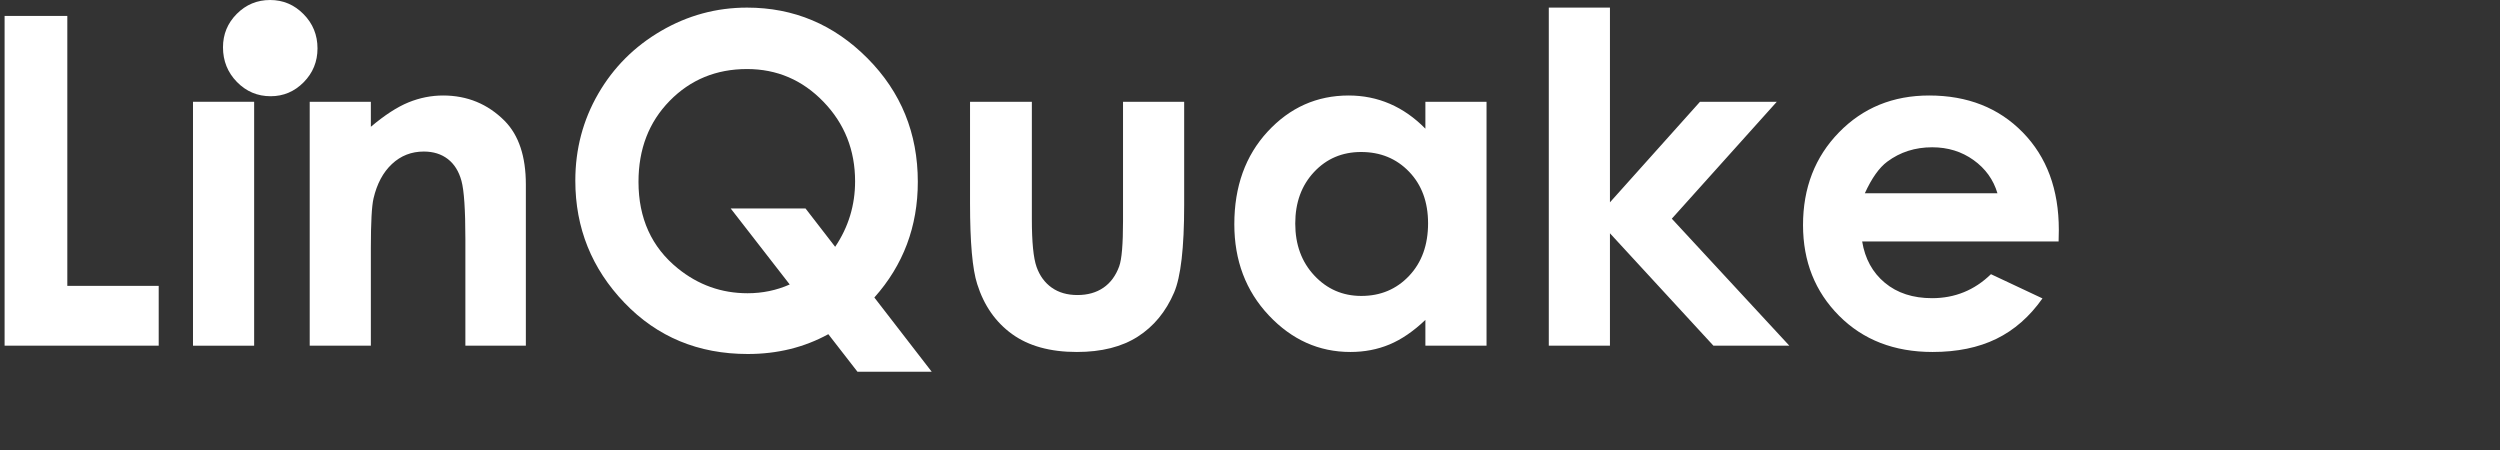 <?xml version="1.0" encoding="UTF-8"?>
<svg xmlns="http://www.w3.org/2000/svg" width="272" height="49" viewBox="0 0 272 49" fill="none">
  <rect x="0" y="0" width="272" height="49" fill="#333333" stroke="none"/>
  <g clip-path="url(#clip0_1554_2977)">
    <path d="M29.388 0C30.802 0 32.015 0.513 33.026 1.538C34.038 2.563 34.544 3.806 34.544 5.265C34.544 6.704 34.043 7.932 33.041 8.948C32.039 9.963 30.841 10.47 29.447 10.47C28.013 10.47 26.789 9.953 25.778 8.918C24.766 7.883 24.261 6.625 24.261 5.146C24.261 3.727 24.761 2.514 25.763 1.508C26.765 0.503 27.973 0 29.388 0Z" fill="white"></path>
    <path d="M0.5 1.731H7.324V31.1H17.267V37.612H0.5V1.731Z" fill="white"></path>
    <path d="M27.651 11.073H20.998V37.612H27.651V11.073Z" fill="white"></path>
    <path d="M33.696 11.073H40.349V13.793C41.858 12.52 43.224 11.635 44.449 11.136C45.674 10.639 46.927 10.39 48.209 10.39C50.837 10.39 53.068 11.309 54.901 13.146C56.443 14.707 57.213 17.016 57.213 20.074V37.612H50.633V25.99C50.633 22.823 50.491 20.72 50.208 19.68C49.924 18.641 49.429 17.849 48.724 17.304C48.019 16.76 47.148 16.488 46.111 16.488C44.766 16.488 43.611 16.939 42.647 17.841C41.682 18.742 41.014 19.989 40.641 21.581C40.446 22.41 40.349 24.204 40.349 26.965V37.612H33.696V11.073Z" fill="white"></path>
    <path d="M95.129 32.369C98.281 28.84 99.858 24.644 99.858 19.782C99.858 14.497 98.033 10.017 94.383 6.342C90.733 2.666 86.364 0.828 81.276 0.828C77.943 0.828 74.825 1.674 71.923 3.365C69.021 5.056 66.741 7.338 65.083 10.208C63.424 13.078 62.595 16.228 62.595 19.659C62.595 24.798 64.377 29.226 67.939 32.941C71.502 36.657 75.975 38.515 81.36 38.515C84.581 38.515 87.501 37.796 90.121 36.359L93.29 40.442H101.369L95.129 32.369ZM90.865 26.853L87.643 22.684H79.501L85.921 30.951C84.489 31.587 82.959 31.905 81.332 31.905C78.5 31.905 75.969 31.002 73.74 29.197C70.891 26.888 69.468 23.75 69.468 19.781C69.468 16.22 70.598 13.284 72.859 10.975C75.119 8.666 77.925 7.512 81.276 7.512C84.528 7.512 87.301 8.699 89.594 11.073C91.887 13.447 93.034 16.334 93.034 19.731C93.034 22.333 92.311 24.707 90.865 26.853Z" fill="white"></path>
    <path d="M105.54 11.073H112.266V23.854C112.266 26.343 112.436 28.071 112.778 29.039C113.12 30.006 113.67 30.758 114.428 31.295C115.185 31.831 116.117 32.1 117.225 32.1C118.332 32.1 119.273 31.835 120.046 31.307C120.821 30.778 121.394 30.002 121.769 28.977C122.046 28.213 122.185 26.579 122.185 24.074V11.073H128.838V22.318C128.838 26.953 128.472 30.124 127.741 31.831C126.848 33.913 125.531 35.511 123.793 36.624C122.055 37.738 119.845 38.295 117.164 38.295C114.256 38.295 111.904 37.644 110.109 36.344C108.314 35.043 107.051 33.23 106.319 30.904C105.799 29.295 105.54 26.368 105.54 22.122V11.073Z" fill="white"></path>
    <path d="M155.082 11.073H161.735V37.612H155.082V34.807C153.783 36.043 152.481 36.933 151.175 37.478C149.868 38.022 148.452 38.295 146.927 38.295C143.503 38.295 140.541 36.966 138.042 34.307C135.543 31.648 134.294 28.343 134.294 24.391C134.294 20.293 135.503 16.935 137.92 14.317C140.339 11.699 143.276 10.39 146.733 10.39C148.322 10.39 149.815 10.691 151.211 11.292C152.607 11.894 153.897 12.797 155.082 14V11.073ZM148.088 16.537C146.031 16.537 144.323 17.265 142.963 18.721C141.603 20.176 140.923 22.042 140.923 24.318C140.923 26.611 141.614 28.498 142.999 29.978C144.383 31.457 146.088 32.197 148.112 32.197C150.201 32.197 151.933 31.47 153.31 30.014C154.686 28.559 155.374 26.652 155.374 24.293C155.374 21.985 154.686 20.114 153.31 18.683C151.933 17.252 150.192 16.537 148.088 16.537ZM168.509 0.828H175.162V22.014L184.959 11.073H193.315L181.893 23.793L194.681 37.612H186.422L175.162 25.381V37.612H168.509V0.828ZM223.976 26.27H202.603C202.911 28.156 203.736 29.657 205.076 30.77C206.417 31.884 208.127 32.441 210.206 32.441C212.692 32.441 214.829 31.571 216.616 29.831L222.221 32.466C220.824 34.45 219.15 35.917 217.201 36.868C215.251 37.82 212.936 38.295 210.255 38.295C206.096 38.295 202.708 36.982 200.093 34.356C197.477 31.73 196.169 28.441 196.169 24.489C196.169 20.439 197.473 17.078 200.08 14.403C202.688 11.728 205.958 10.39 209.89 10.39C214.065 10.39 217.461 11.728 220.076 14.403C222.692 17.078 224 20.61 224 25.002L223.976 26.27ZM217.322 21.025C216.883 19.546 216.017 18.342 214.723 17.415C213.429 16.488 211.928 16.024 210.219 16.024C208.364 16.024 206.736 16.545 205.337 17.586C204.458 18.236 203.644 19.383 202.895 21.025H217.322Z" fill="white"></path>
  </g>
  <defs>
    <clipPath id="clip0_1554_2977">
      <rect width="271" height="49" fill="white" transform="translate(0.5)"></rect>
    </clipPath>
  </defs>
</svg>

